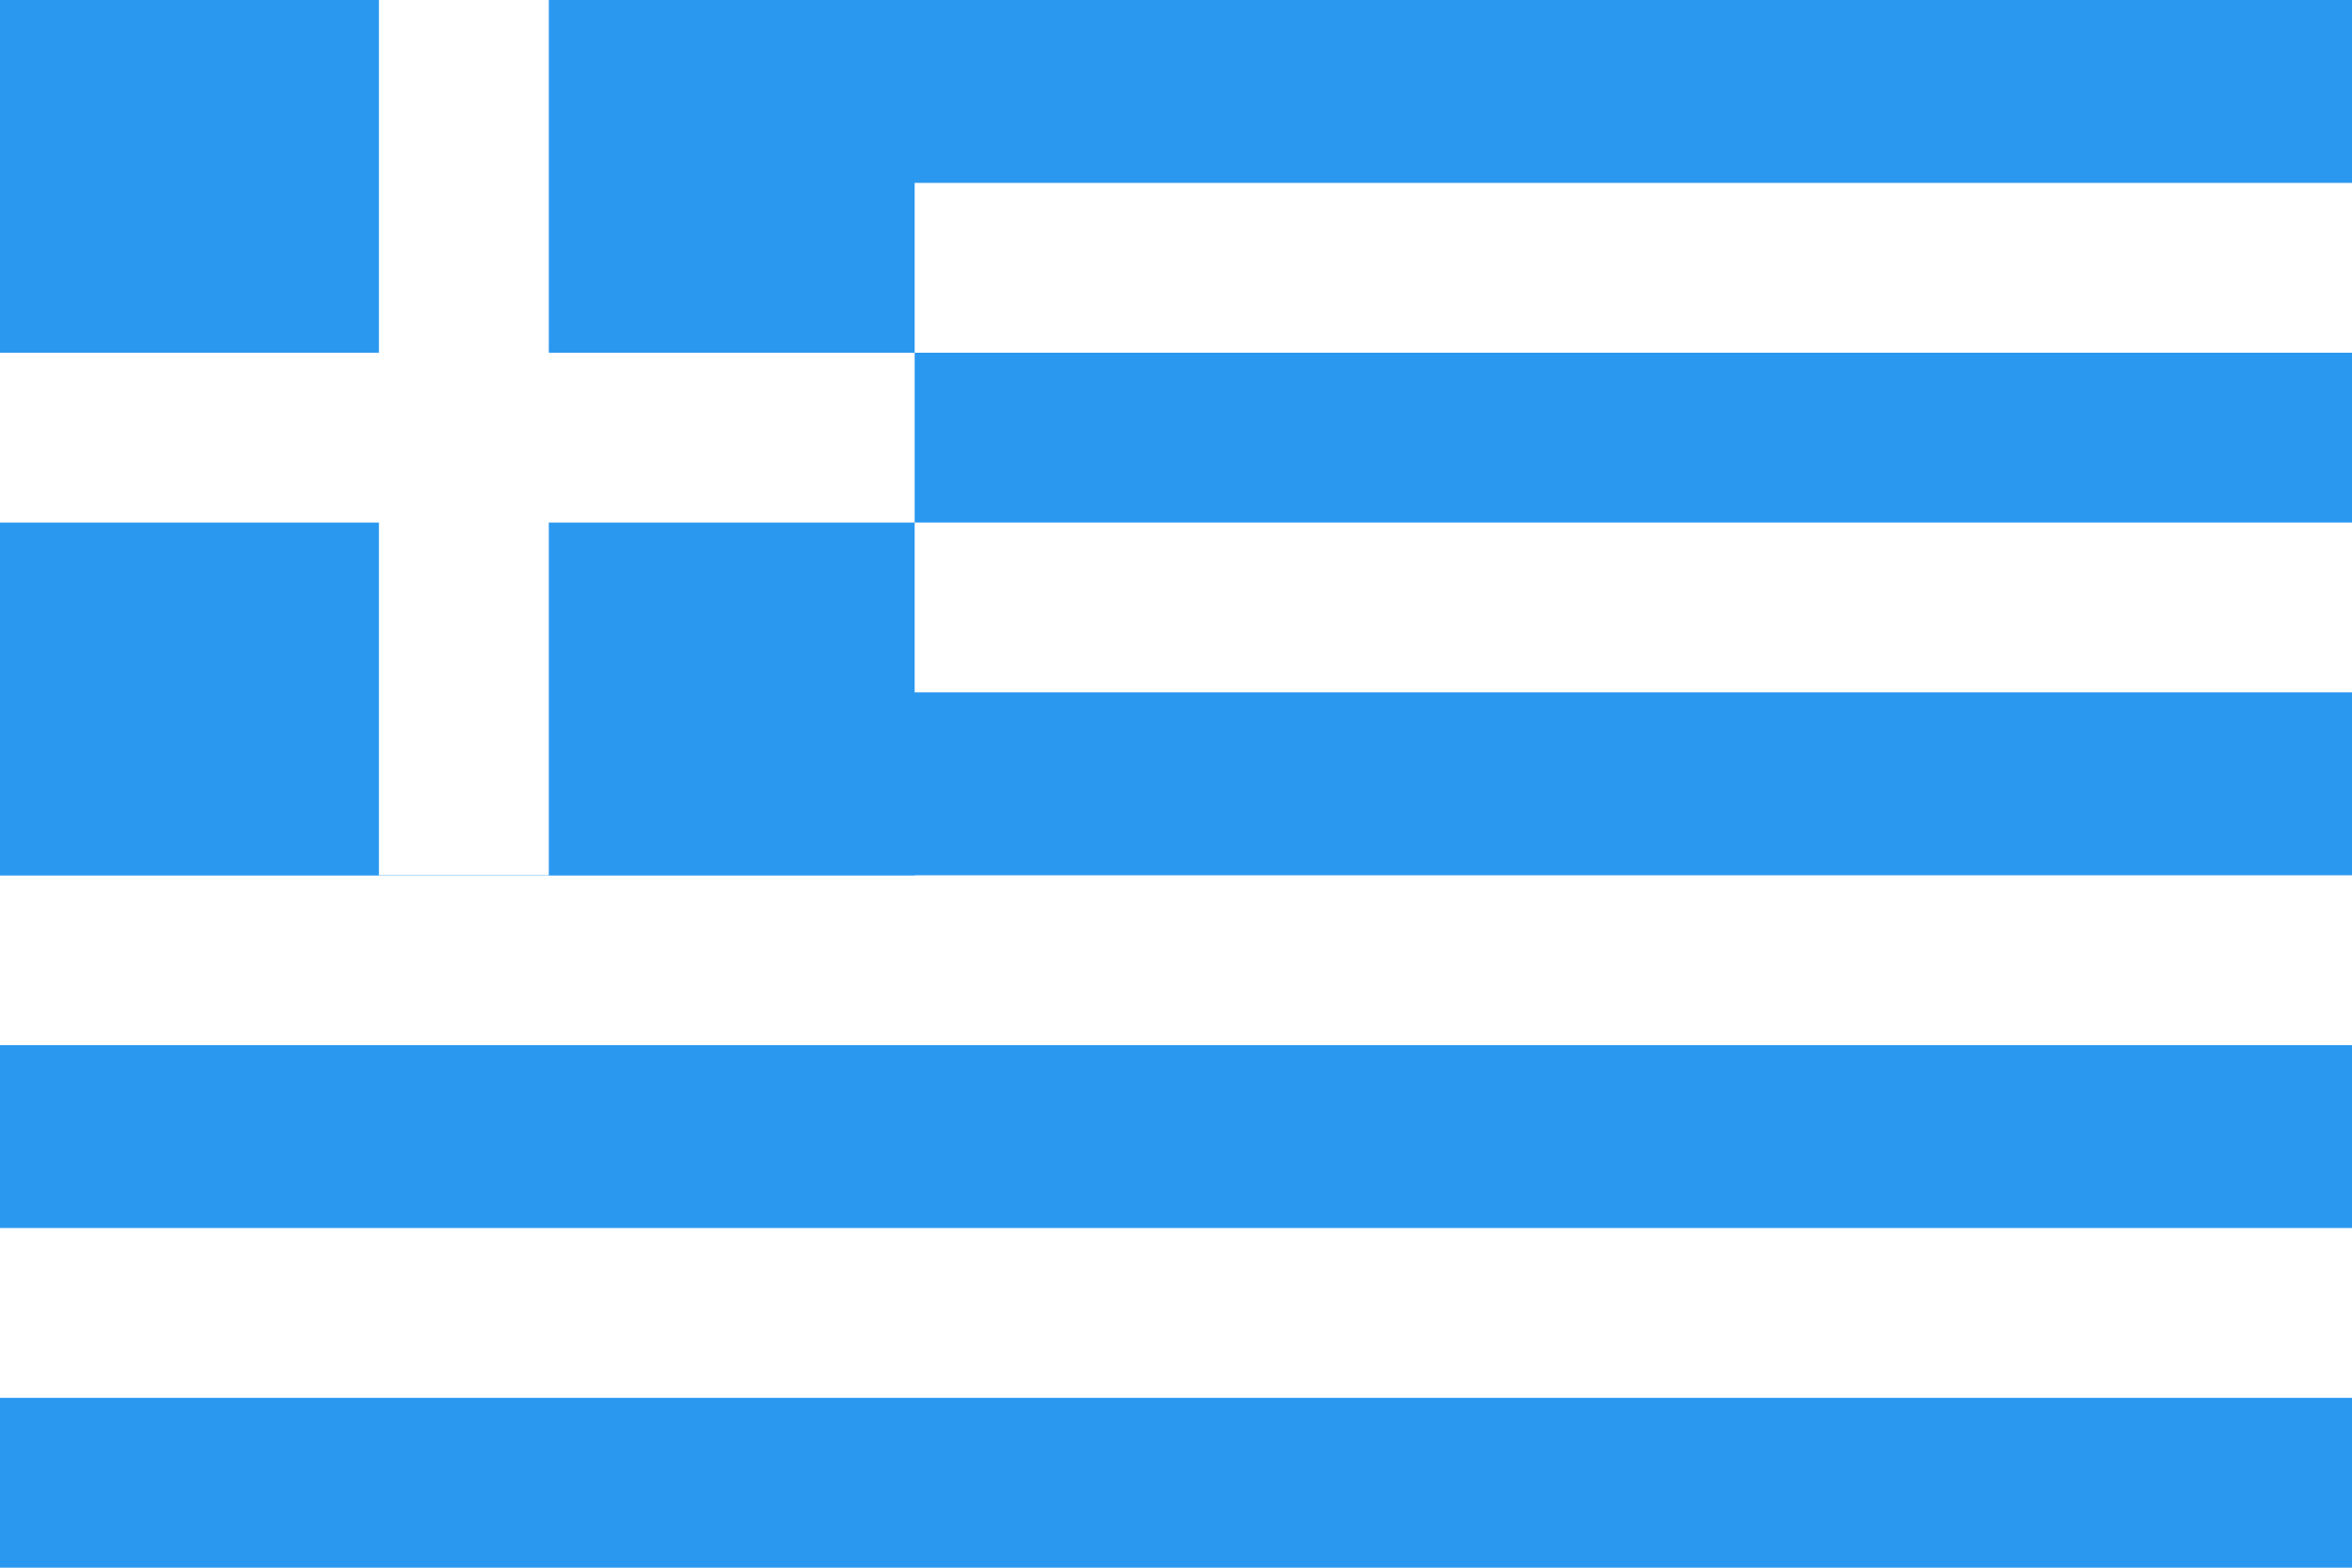 <?xml version="1.0" ?><svg height="120px" version="1.1" viewBox="0 0 180 120" width="180px" xmlns="http://www.w3.org/2000/svg" xmlns:sketch="http://www.bohemiancoding.com/sketch/ns" xmlns:xlink="http://www.w3.org/1999/xlink"><title/><desc/><defs/><g fill="none" fill-rule="evenodd" id="Page-1" stroke="none" stroke-width="1"><g id="Material" transform="translate(-180, -540)"><g id="Slice" transform="translate(180, 180)"/><g id="rectangle_greece" transform="translate(180, 540)"><rect fill="#2B98F0" height="120" id="Rectangle-9" width="180" x="0" y="0"/><rect fill="#FFFFFF" height="13" id="Rectangle-9" width="180" x="0" y="14"/><rect fill="#FFFFFF" height="13" id="Rectangle-9" width="180" x="0" y="40"/><rect fill="#FFFFFF" height="13" id="Rectangle-9" width="180" x="0" y="67"/><rect fill="#FFFFFF" height="13" id="Rectangle-9" width="180" x="0" y="94"/><rect fill="#2B98F0" height="67" id="Oval-38-copy-3" width="70" x="0" y="0"/><path d="M29,40 L0,40 L0,27 L29,27 L29,0 L42,0 L42,27 L70,27 L70,40 L42,40 L42,67 L29,67 L29,40 L29,40 L29,40 L29,40 Z" fill="#FFFFFF" id="Oval-38-copy-4"/></g></g></g></svg>